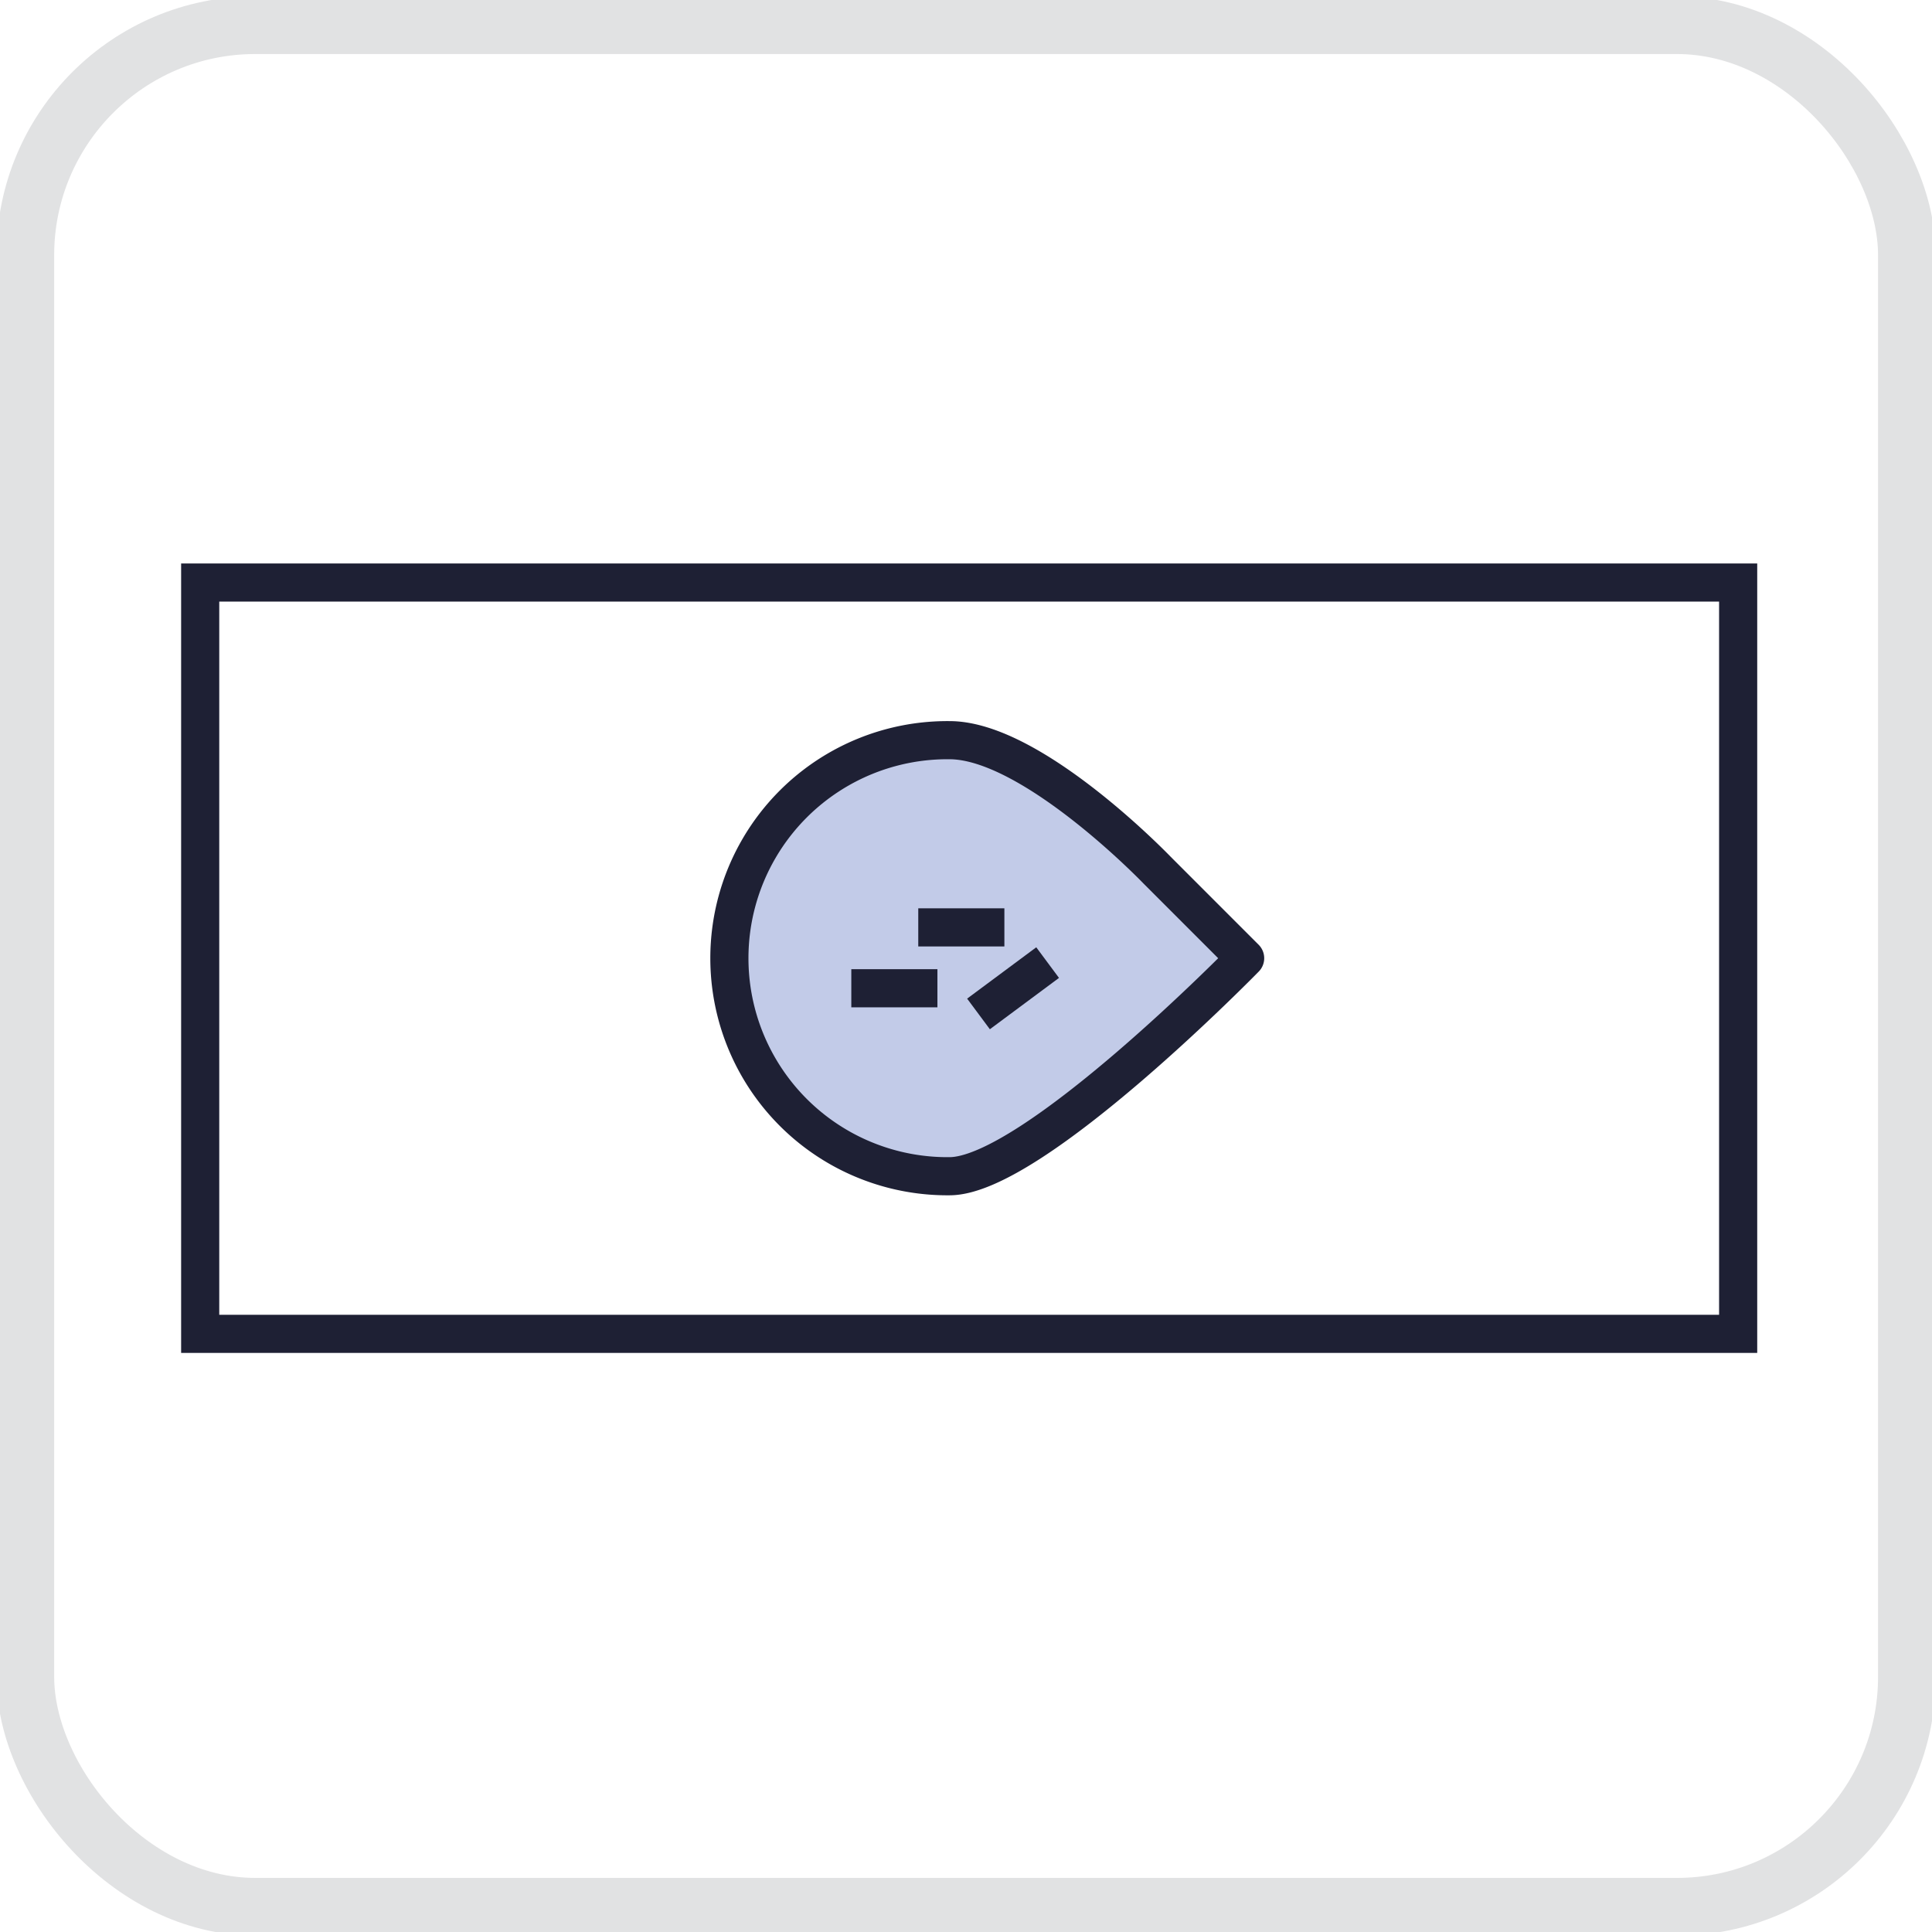 <svg xmlns="http://www.w3.org/2000/svg" xmlns:xlink="http://www.w3.org/1999/xlink" width="96" height="96" viewBox="0 0 96 96">
  <defs>
    <clipPath id="clip-path">
      <rect id="Rectangle_1170" data-name="Rectangle 1170" width="96" height="96" transform="translate(-0.34 -0.001)" fill="none" stroke="#9c9ea2" stroke-width="1"/>
    </clipPath>
    <clipPath id="clip-path-3">
      <rect id="Rectangle_1326" data-name="Rectangle 1326" width="78.316" height="39.227" transform="translate(0 0)" fill="none"/>
    </clipPath>
  </defs>
  <g id="Group_1464" data-name="Group 1464" transform="translate(-984 -1946.001)">
    <g id="Group_1221" data-name="Group 1221" transform="translate(984.34 1946.002)" clip-path="url(#clip-path)">
      <g id="Group_1220" data-name="Group 1220" transform="translate(0 0)" opacity="0.3">
        <g id="Group_1219" data-name="Group 1219">
          <g id="Group_1218" data-name="Group 1218" clip-path="url(#clip-path)">
            <rect id="Rectangle_1168" data-name="Rectangle 1168" width="93.495" height="93.495" rx="11.428" transform="translate(0.918 1.25)" fill="none" stroke="#9c9ea2" stroke-width="2.868"/>
          </g>
        </g>
      </g>
    </g>
    <g id="Group_1418" data-name="Group 1418" transform="translate(993 1974)">
      <g id="Group_1417" data-name="Group 1417" clip-path="url(#clip-path-3)">
        <rect id="Rectangle_1325" data-name="Rectangle 1325" width="76.421" height="37.332" transform="translate(0.947 0.947)" fill="none" stroke="#1e2034" stroke-width="1.895"/>
        <path id="Path_1237" data-name="Path 1237" d="M38.181,8.78a10.834,10.834,0,1,0,0,21.667c4.114,0,14.689-10.833,14.689-10.833l-4.38-4.381S42.295,8.78,38.181,8.78" fill="#c2cbe8"/>
        <path id="Path_1238" data-name="Path 1238" d="M38.181,8.78a10.834,10.834,0,1,0,0,21.667c4.114,0,14.689-10.833,14.689-10.833l-4.38-4.381S42.295,8.78,38.181,8.78Z" fill="none" stroke="#1e2034" stroke-linecap="round" stroke-linejoin="round" stroke-width="1.895"/>
        <line id="Line_392" data-name="Line 392" x2="4.279" transform="translate(36.628 18.082)" fill="none" stroke="#1e2034" stroke-width="1.895"/>
        <line id="Line_393" data-name="Line 393" x2="4.279" transform="translate(33.301 21.107)" fill="none" stroke="#1e2034" stroke-width="1.895"/>
        <line id="Line_394" data-name="Line 394" y1="2.551" x2="3.435" transform="translate(39.621 19.832)" fill="none" stroke="#1e2034" stroke-width="1.895"/>
      </g>
    </g>
  </g>
</svg>
